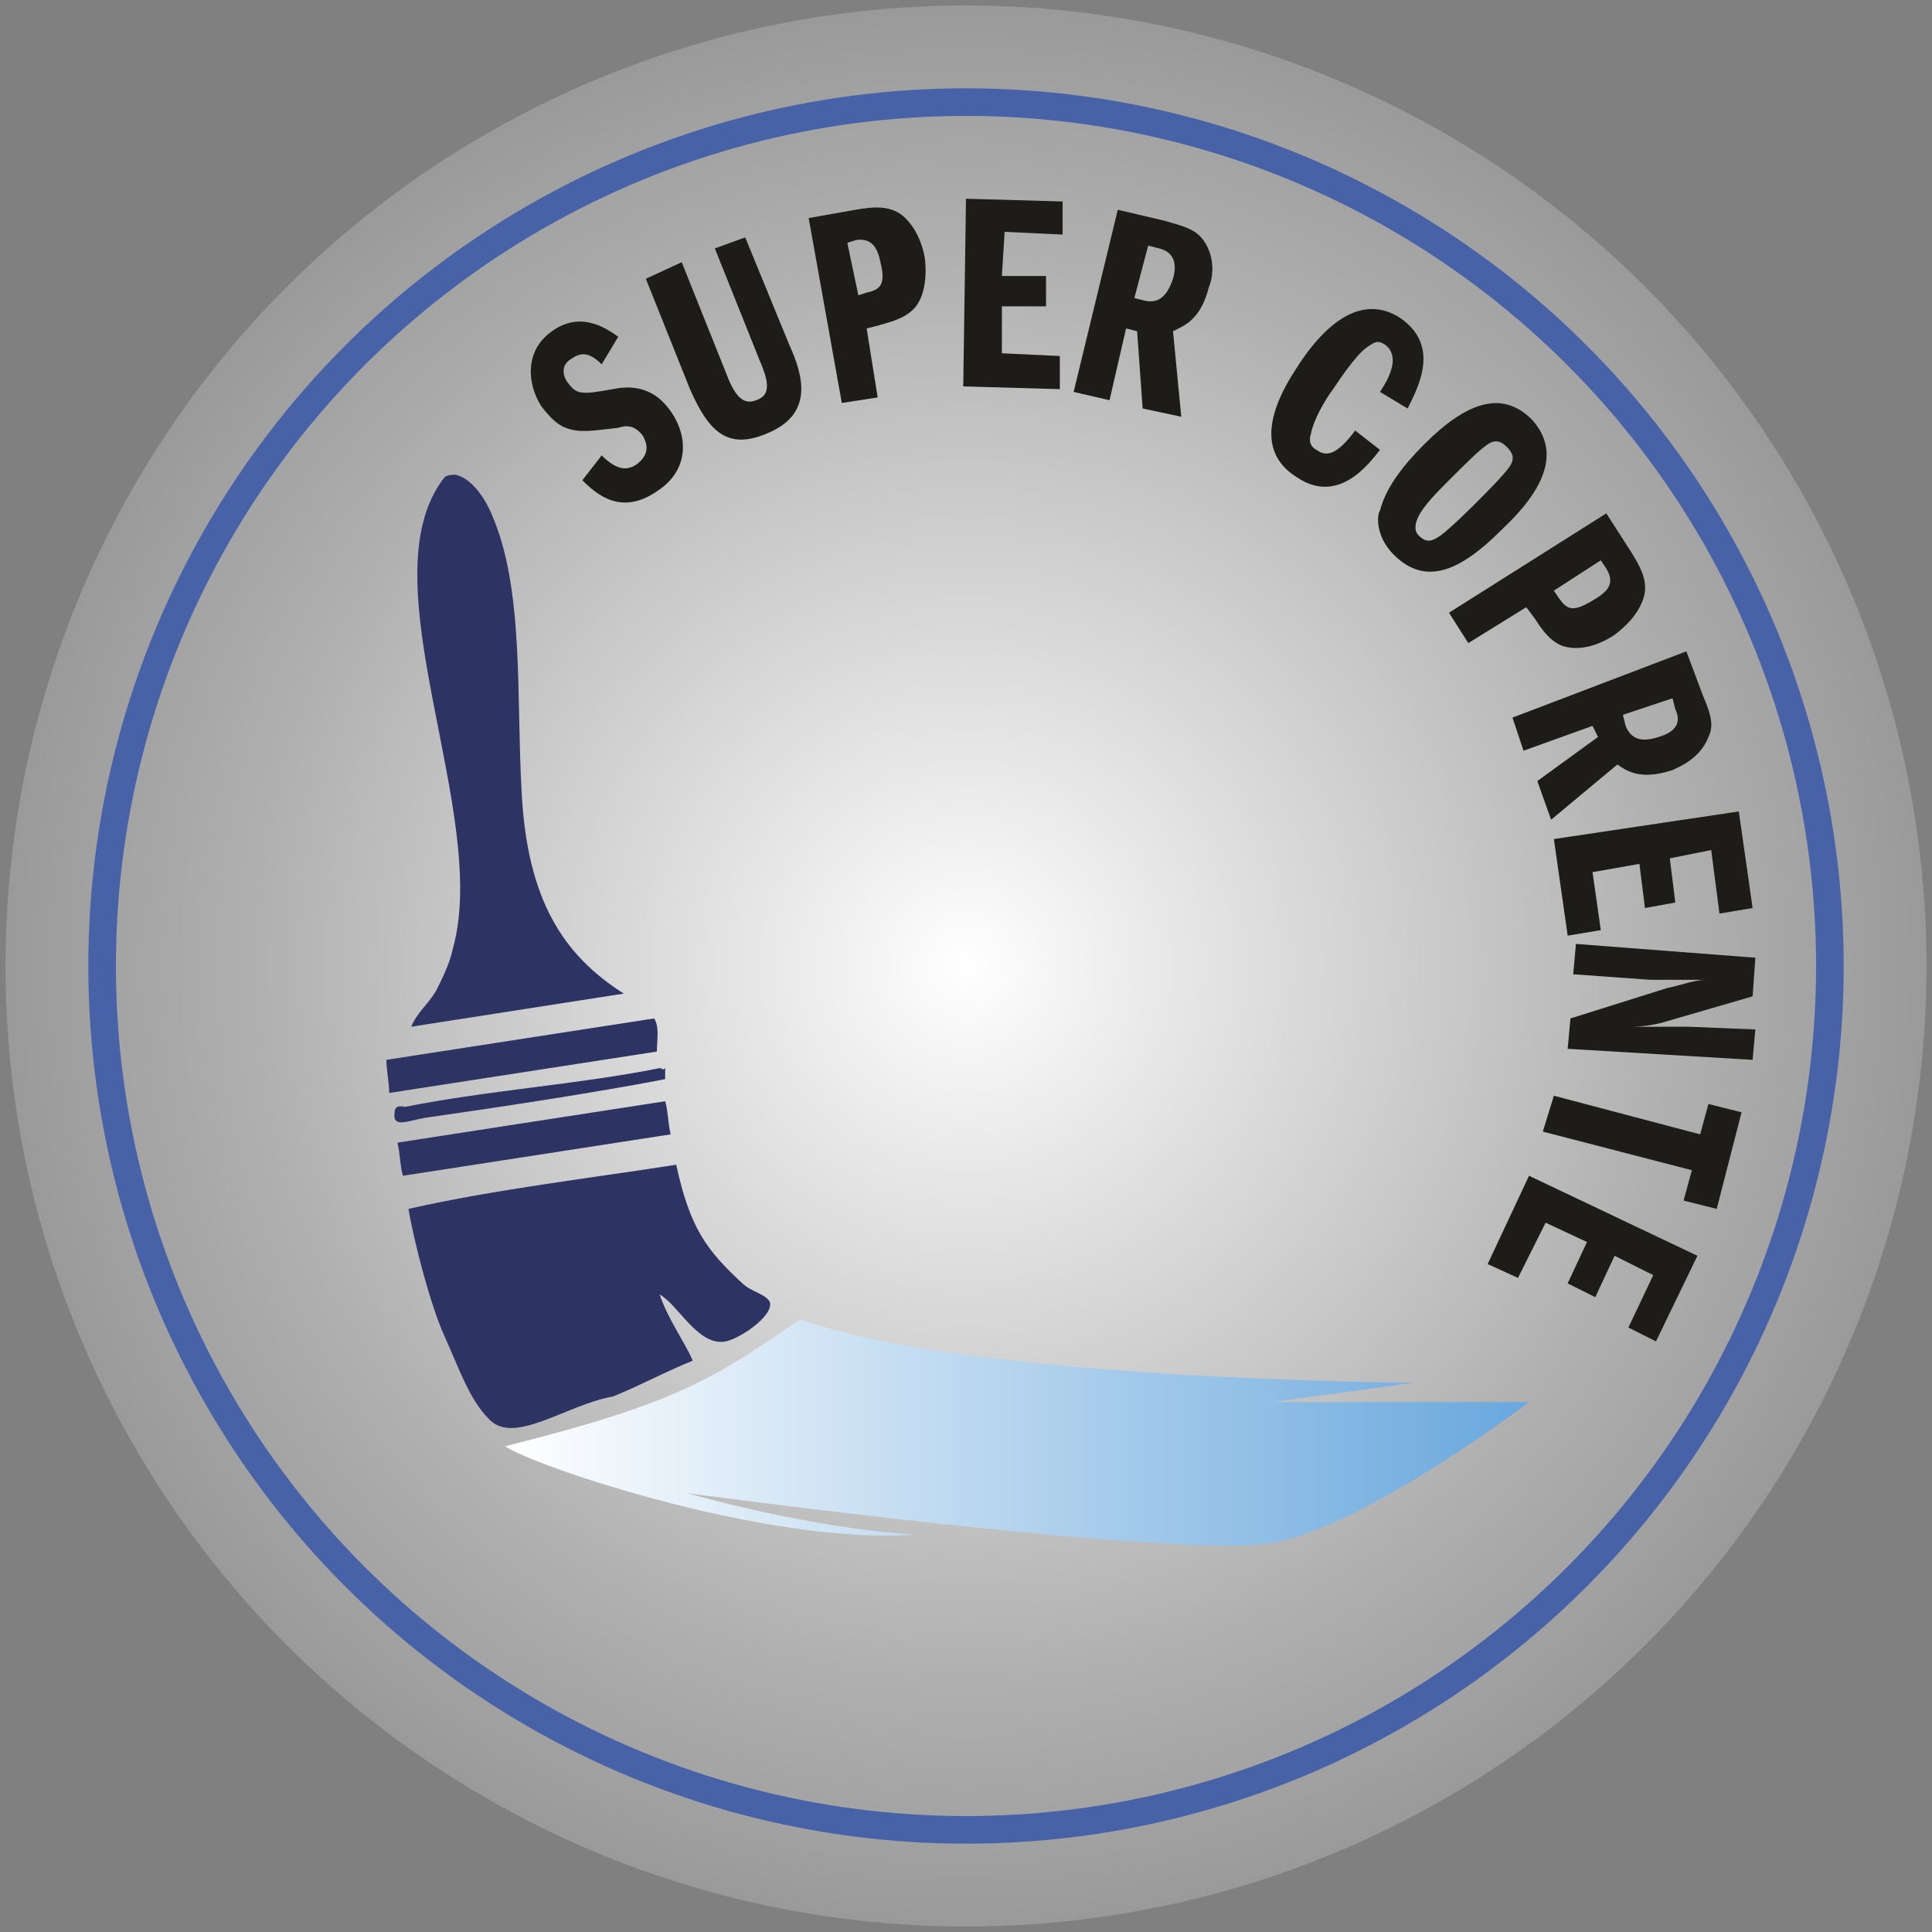 <?xml version="1.0" encoding="utf-8"?>
<!-- Generator: Adobe Illustrator 23.0.3, SVG Export Plug-In . SVG Version: 6.00 Build 0)  -->
<svg version="1.1" id="Livello_1" xmlns="http://www.w3.org/2000/svg" xmlns:xlink="http://www.w3.org/1999/xlink" x="0px" y="0px"
	 viewBox="0 0 70 70" style="enable-background:new 0 0 70 70;" xml:space="preserve">
<rect x="0" y="0" width="70" height="70" fill="#808080" stroke="none"/>
<style type="text/css">
	.st0{fill:url(#XMLID_2_);}
	.st1{fill:#1D1C18;}
	.st2{fill:none;stroke:#4762A7;stroke-miterlimit:10;}
	.st3{fill:#2D3464;}
	.st4{fill:url(#XMLID_3_);}
	.st5{fill:url(#XMLID_4_);}
	.st6{fill:url(#XMLID_5_);}
	.st7{fill:url(#XMLID_6_);}
	.st8{fill:#222221;}
	.st9{fill:#FFFFFF;}
	.st10{fill:#FFFFFF;stroke:#191815;stroke-width:0.2;stroke-miterlimit:10;}
</style>
<g id="XMLID_1223_">
	
		<radialGradient id="XMLID_2_" cx="-50.562" cy="-95.485" r="36.601" gradientTransform="matrix(0.951 0 0 0.951 83.09 125.816)" gradientUnits="userSpaceOnUse">
		<stop  offset="0" style="stop-color:#FFFFFF"/>
		<stop  offset="0.2" style="stop-color:#E9E9E9"/>
		<stop  offset="0.74" style="stop-color:#B0B0B0"/>
		<stop  offset="1" style="stop-color:#9A9A9A"/>
	</radialGradient>
	<circle id="XMLID_9516_" class="st0" cx="35" cy="35" r="34.8"/>
	<g id="XMLID_1224_">
		<path id="XMLID_1262_" class="st1" d="M21.8,13.2c-0.5-0.5-0.8-0.4-1.1-0.2c-0.5,0.3-0.2,0.8-0.1,0.9c0.3,0.4,0.5,0.4,1.6,0.2
			c0.5-0.1,1.4-0.2,2.1,0.8c0.7,1,0.6,2.2-0.5,2.9c-1.3,0.9-2.2,0.1-2.7-0.4l0.7-0.9c0.5,0.5,0.9,0.6,1.3,0.3c0.5-0.4,0.3-0.8,0.2-1
			c-0.3-0.4-0.6-0.4-0.9-0.3c-0.9,0.1-1.4,0.2-1.9,0c-0.3-0.1-0.6-0.4-0.9-0.8C19.1,13.9,19,12.7,20,12c1.1-0.8,2.1,0,2.4,0.2
			L21.8,13.2z"/>
		<path id="XMLID_1259_" class="st1" d="M24.7,9.5l1.6,4c0.3,0.8,0.6,1.2,1.1,1c0.6-0.2,0.4-0.8,0.1-1.5L25.9,9L27,8.6l1.6,3.9
			c0.5,1.1,0.9,2.5-0.8,3.2c-1.4,0.6-2.1,0-2.8-1.6l-1.6-4L24.7,9.5z"/>
		<path id="XMLID_1253_" class="st1" d="M29.3,7.9l1.7-0.3c0.6-0.1,1.3-0.2,1.8,0.3c0.4,0.4,0.6,0.9,0.7,1.4c0.1,0.7,0,1.5-0.4,1.9
			c-0.4,0.4-1,0.5-1.3,0.6l-0.4,0.1l0.4,2.5l-1.3,0.2L29.3,7.9z M31.1,10.7l0.3-0.1c0.5-0.1,0.7-0.3,0.5-1.1
			c-0.1-0.5-0.3-0.9-0.9-0.8l-0.3,0.1L31.1,10.7z"/>
		<path id="XMLID_1251_" class="st1" d="M36.3,10l1.6,0l0,1.1l-1.6,0l0,1.7l2.1,0.1l0,1.2l-3.5-0.1L35,7.2l3.5,0.1l0,1.2l-2.1-0.1
			L36.3,10z"/>
		<path id="XMLID_1246_" class="st1" d="M40.5,7.6L42.2,8c0.7,0.2,1.1,0.3,1.4,0.7c0.5,0.7,0.3,1.5,0.2,1.7
			c-0.3,1.2-0.9,1.4-1.3,1.6l0.3,3.1l-1.4-0.3L41.2,12l-0.4-0.1l-0.6,2.6l-1.3-0.3L40.5,7.6z M41.1,10.8l0.4,0.1
			c0.5,0.1,0.8-0.2,1-0.8c0.2-0.7-0.1-1-0.5-1.1l-0.4-0.1L41.1,10.8z"/>
		<path id="XMLID_1244_" class="st1" d="M50,14.2c0.4-0.6,0.7-1.3,0.2-1.7c-0.3-0.2-0.4-0.1-0.7,0.1c-0.4,0.3-1,1.2-1.2,1.5
			c-0.3,0.4-0.7,1.1-0.8,1.6c-0.1,0.3,0,0.5,0.2,0.6c0.4,0.3,0.8,0.1,1.4-0.7l0.9,0.7c-0.4,0.5-1.5,2-3,1c-1.3-0.8-1.2-2.2,0-4
			c0.7-1.1,2.1-2.8,3.7-1.8c1.5,1,0.7,2.5,0.3,3.3L50,14.2z"/>
		<path id="XMLID_1241_" class="st1" d="M54.4,19.2c-1.4,1.4-2.7,2.1-3.9,0.9c-0.7-0.7-0.6-1.5-0.5-1.6c0.2-0.8,0.8-1.6,1.6-2.4
			c1.5-1.5,2.8-2,3.9-0.9C56.6,16.4,55.9,17.8,54.4,19.2z M53.9,16.1c-0.3,0.2-0.8,0.7-1.4,1.3c-0.4,0.4-0.9,0.9-1.1,1.3
			c-0.1,0.2-0.2,0.5,0,0.7c0.3,0.3,0.5,0.2,0.8,0c0.4-0.3,1.2-1.1,1.3-1.2c0.3-0.3,1-1,1.2-1.3c0.2-0.3,0.1-0.5-0.1-0.7
			C54.4,16,54.2,15.9,53.9,16.1z"/>
		<path id="XMLID_1238_" class="st1" d="M58.2,18.6l0.9,1.4c0.3,0.5,0.7,1.1,0.4,1.8c-0.2,0.5-0.6,0.9-1,1.2
			c-0.6,0.4-1.3,0.6-1.9,0.4c-0.5-0.2-0.8-0.7-1-1L55.3,22l-2.1,1.3l-0.7-1.1L58.2,18.6z M56.3,21.4l0.2,0.3c0.3,0.4,0.5,0.5,1.3,0
			c0.5-0.3,0.7-0.6,0.4-1.1L58,20.3L56.3,21.4z"/>
		<path id="XMLID_1233_" class="st1" d="M61.1,23.6l0.6,1.6c0.3,0.7,0.4,1.1,0.2,1.5c-0.3,0.8-1.1,1.1-1.3,1.2c-1.2,0.4-1.7,0-2-0.2
			l-2.4,2l-0.5-1.4l2.2-1.6l-0.2-0.4l-2.5,0.9L54.8,26L61.1,23.6z M58.8,25.9l0.1,0.4c0.2,0.5,0.6,0.6,1.2,0.4
			c0.7-0.2,0.8-0.6,0.6-1l-0.1-0.4L58.8,25.9z"/>
		<path id="XMLID_1231_" class="st1" d="M60.5,31.1l0.2,1.6l-1.1,0.2l-0.2-1.6l-1.7,0.3l0.3,2.1l-1.2,0.2l-0.5-3.5l6.7-1l0.5,3.5
			l-1.2,0.2L62,30.8L60.5,31.1z"/>
		<path id="XMLID_1229_" class="st1" d="M63.6,34.7l-0.1,1.4L60.4,37c-0.3,0.1-0.8,0.2-1.3,0.2c0.7,0,1.7,0,2.1,0l2.4,0.1l-0.1,1.1
			l-6.7-0.4l0.1-1.1l3.5-1.1c0.5-0.1,1-0.3,1.4-0.3c-0.6,0-1.7,0-2,0l-2.8-0.2l0.1-1.1L63.6,34.7z"/>
		<path id="XMLID_1227_" class="st1" d="M55.9,41l0.4-1.3l5.3,1.4l0.3-1.1l1.2,0.3l-0.9,3.5l-1.2-0.3l0.3-1.1L55.9,41z"/>
		<path id="XMLID_1225_" class="st1" d="M58.5,45.5L57.8,47l-1-0.5l0.7-1.5l-1.5-0.7L55,46.3l-1.1-0.5l1.5-3.2l6.1,2.9L60,48.6
			L59,48.1l0.9-1.9L58.5,45.5z"/>
	</g>
	<circle id="XMLID_9509_" class="st2" cx="35" cy="35" r="31.3"/>
	<g id="XMLID_9031_">
		<path id="XMLID_9503_" class="st3" d="M16.5,17.2c-0.1,0-0.3,0-0.4,0.1c-2.9,3.7,1.7,12.2,0.3,17.1c-0.1,0.5-0.4,1.1-0.6,1.5
			c-0.3,0.5-0.7,0.8-0.9,1.3c2.6-0.4,5.1-0.8,7.7-1.2c-2.2-1.4-3.5-3.4-3.7-7.3c-0.2-3.5,0.1-7.4-1.1-10.1
			C17.5,17.9,17,17.3,16.5,17.2"/>
		<path id="XMLID_9502_" class="st3" d="M23.7,36.9c-3.2,0.5-6.5,1-9.7,1.5c0,0.4,0.1,0.8,0.1,1.2c3.2-0.5,6.5-1,9.7-1.5
			C23.8,37.7,23.9,37.2,23.7,36.9"/>
		<path id="XMLID_9486_" class="st3" d="M23.9,38.7c-3,0.6-6.2,0.8-9.2,1.4c-0.1,0-0.4-0.1-0.4,0.2c-0.1,0.6,0.5,0.3,1.1,0.2
			c2.8-0.4,6.1-0.9,8.7-1.4c0-0.1,0-0.3,0-0.4C24,38.8,24,38.7,23.9,38.7"/>
		<path id="XMLID_9485_" class="st3" d="M24.1,39.9c-3.2,0.5-6.5,1-9.7,1.5c0.1,0.4,0.1,0.9,0.2,1.2c3.2-0.5,6.5-1,9.7-1.5
			C24.2,40.7,24.2,40.2,24.1,39.9"/>
		<path id="XMLID_9481_" class="st3" d="M22.2,50.6c1-0.4,1.9-0.9,2.9-1.3c-0.3-0.7-0.9-1.5-1.2-2.4c0.7,0.4,1.4,1.9,2.4,1.7
			c0.5-0.1,1.7-0.9,1.6-1.4c-0.1-0.3-0.7-0.4-1-0.7c-1.3-1.2-1.9-2-2.4-4.3c-3.2,0.5-6.6,0.9-9.7,1.6c0.2,1.2,0.8,3.5,1.3,4.6
			c0.5,1.1,0.9,2.3,1.6,3C18.6,52.4,20.5,50.9,22.2,50.6"/>
		<linearGradient id="XMLID_3_" gradientUnits="userSpaceOnUse" x1="18.402" y1="51.933" x2="55.459" y2="51.933">
			<stop  offset="0" style="stop-color:#FFFFFF"/>
			<stop  offset="1" style="stop-color:#68A7DD"/>
		</linearGradient>
		<path id="XMLID_9478_" class="st4" d="M29,47.8c6,2.2,22.2,2.3,22.2,2.3l-5.1,0.7l9.3,0c0,0-5.9,4.5-9.3,5.1
			c-3.4,0.6-21.2-1.8-21.2-1.8s4.5,1.3,8.3,1.5c-5.4,0.4-13.9-2.5-14.9-3.2C24.7,50.8,25.9,49.9,29,47.8"/>
	</g>
</g>
<g id="XMLID_13473_">
	
		<radialGradient id="XMLID_4_" cx="-148.936" cy="-107.999" r="36.741" gradientTransform="matrix(0.951 0 0 0.951 47.916 125.698)" gradientUnits="userSpaceOnUse">
		<stop  offset="0" style="stop-color:#FFFFFF"/>
		<stop  offset="0.2" style="stop-color:#E9E9E9"/>
		<stop  offset="0.74" style="stop-color:#B0B0B0"/>
		<stop  offset="1" style="stop-color:#9A9A9A"/>
	</radialGradient>
	<circle id="XMLID_13527_" class="st5" cx="-93.7" cy="23" r="34.9"/>
	<g id="XMLID_13474_">
		<path id="XMLID_13479_" class="st1" d="M-109.9,10.3l-0.8,1.1l-4.5-3.1l-0.6,0.9l-1-0.7l2.1-3l1,0.7l-0.7,0.9L-109.9,10.3z"/>
		<path id="XMLID_13482_" class="st1" d="M-113.6,4.1l1.3-1.2c0.5-0.5,0.9-0.8,1.3-0.8c0.9,0,1.4,0.6,1.6,0.8
			c0.9,0.9,0.7,1.6,0.6,1.9l2.8,1.4l-1.1,1l-2.4-1.4l-0.3,0.3l1.8,1.9l-1,0.9L-113.6,4.1z M-110.5,5.3l0.3-0.3
			c0.4-0.4,0.3-0.8-0.1-1.2c-0.5-0.5-0.9-0.5-1.2-0.2l-0.3,0.3L-110.5,5.3z"/>
		<path id="XMLID_13489_" class="st1" d="M-107-1.2l4.8,5l-1.2,0.7l-1-1.1l-1.1,0.7l0.5,1.4l-1.1,0.7l-2.2-6.6L-107-1.2z M-105,2.6
			l-1.3-1.3c-0.2-0.2-0.4-0.4-0.7-0.9c0.1,0.3,0.3,0.6,0.4,1l0.7,1.8L-105,2.6z"/>
		<path id="XMLID_13517_" class="st1" d="M-101.1-1.7c-0.4-0.6-0.7-0.6-1-0.5c-0.5,0.2-0.4,0.7-0.3,0.8c0.2,0.5,0.4,0.5,1.5,0.6
			c0.5,0,1.4,0.1,1.9,1.3c0.4,1.2,0,2.3-1.2,2.7c-1.4,0.5-2.1-0.5-2.5-1l0.9-0.7c0.4,0.6,0.7,0.8,1.2,0.6c0.6-0.2,0.5-0.7,0.4-0.9
			c-0.2-0.4-0.5-0.5-0.8-0.5c-0.9-0.1-1.4-0.1-1.8-0.5c-0.3-0.2-0.5-0.6-0.7-1c-0.3-1-0.1-2.2,1-2.6c1.3-0.5,2,0.5,2.3,0.8
			L-101.1-1.7z"/>
		<path id="XMLID_13520_" class="st1" d="M-98.7-4.4l1.7-0.2c0.6-0.1,1.3-0.2,1.8,0.4c0.4,0.4,0.5,0.9,0.6,1.4
			c0.1,0.7,0,1.5-0.4,1.9c-0.4,0.4-1,0.5-1.3,0.5l-0.4,0.1l0.4,2.5l-1.3,0.2L-98.7-4.4z M-96.9-1.5l0.3,0c0.5-0.1,0.7-0.3,0.6-1.1
			c-0.1-0.5-0.3-0.9-0.8-0.9l-0.3,0L-96.9-1.5z"/>
		<path id="XMLID_13524_" class="st1" d="M-93-4.9l1.4,0l-0.2,6.8l-1.4,0L-93-4.9z"/>
		<path id="XMLID_13665_" class="st1" d="M-89.4-4.7l1.7,0.3c0.7,0.1,1.1,0.3,1.4,0.6C-85.8-3-85.9-2.2-86-2
			c-0.2,1.3-0.9,1.5-1.2,1.6l0.4,3.1l-1.4-0.3l-0.2-2.8l-0.4-0.1l-0.5,2.6l-1.3-0.3L-89.4-4.7z M-88.6-1.5l0.4,0.1
			c0.5,0.1,0.8-0.2,0.9-0.8c0.1-0.7-0.1-1-0.6-1.1l-0.4-0.1L-88.6-1.5z"/>
		<path id="XMLID_13668_" class="st1" d="M-81.2-2.3l-1.3,6.8l-1.3-0.6l0.3-1.4L-84.7,2l-0.8,1.2l-1.1-0.5l4.1-5.6L-81.2-2.3z
			 M-83.2,1.4l0.4-1.8c0.1-0.3,0.1-0.5,0.3-1.1c-0.2,0.2-0.3,0.6-0.6,0.9L-84.1,1L-83.2,1.4z"/>
		<path id="XMLID_13730_" class="st1" d="M-78.3-0.8l1.1,0.8l-0.9,3.2c-0.1,0.3-0.3,0.7-0.5,1.3c0.4-0.6,0.9-1.5,1.1-1.7l1.4-1.9
			l0.9,0.7l-4,5.5L-80,6.3l1-3.5c0.1-0.5,0.3-1,0.5-1.4c-0.3,0.5-0.9,1.5-1.1,1.7l-1.7,2.3l-0.9-0.7L-78.3-0.8z"/>
		<path id="XMLID_13814_" class="st1" d="M-77,9.2l-0.9-1l4-3.7l-0.8-0.8l0.9-0.9l2.5,2.7l-0.9,0.9L-73,5.4L-77,9.2z"/>
		<path id="XMLID_13825_" class="st1" d="M-71.8,9.5l0.9,1.4l-1,0.6l-0.9-1.4l-1.4,0.9l1.1,1.8l-1,0.6l-1.9-3l5.7-3.6l1.9,3l-1,0.6
			l-1.1-1.8L-71.8,9.5z"/>
	</g>
	<g id="XMLID_13829_">
		<linearGradient id="XMLID_5_" gradientUnits="userSpaceOnUse" x1="-110.817" y1="29.262" x2="-70.33" y2="29.262">
			<stop  offset="0" style="stop-color:#FFFFFF"/>
			<stop  offset="1" style="stop-color:#68A7DD"/>
		</linearGradient>
		<polygon id="XMLID_13830_" class="st6" points="-85.8,39 -70.3,29.1 -85.8,19.5 -85.8,22.6 -107.4,22.6 -110.8,22.6 -110.8,35.7 
			-104.3,35.7 -85.8,35.7 		"/>
		<path id="XMLID_13831_" class="st3" d="M-103.8,19.4c-0.6,0-1.1-0.5-1.1-1.2c0-0.7,0.5-1.2,1.1-1.2c0.6,0,1.1,0.5,1.1,1.2
			S-103.2,19.4-103.8,19.4"/>
		<path id="XMLID_13832_" class="st3" d="M-102.9,17.8c0,0.2-0.4,0.1-0.8,0c-0.4-0.1-0.7-0.2-0.7-0.3s0.4-0.4,0.8-0.3
			C-103.1,17.2-102.8,17.7-102.9,17.8"/>
		<path id="XMLID_13833_" class="st3" d="M-103.8,26.8c-0.6,0-1.1-0.5-1.1-1.2c0-0.7,0.5-1.2,1.1-1.2c0.6,0,1.1,0.5,1.1,1.2
			C-102.6,26.2-103.2,26.8-103.8,26.8"/>
		<path id="XMLID_13834_" class="st3" d="M-102.9,25.2c0,0.2-0.4,0.1-0.8,0c-0.4-0.1-0.7-0.2-0.7-0.3s0.4-0.4,0.8-0.3
			C-103.1,24.6-102.8,25-102.9,25.2"/>
		<path id="XMLID_13835_" class="st3" d="M-103.8,34.1c-0.6,0-1.1-0.5-1.1-1.2c0-0.7,0.5-1.2,1.1-1.2c0.6,0,1.1,0.5,1.1,1.2
			C-102.6,33.6-103.2,34.1-103.8,34.1"/>
		<path id="XMLID_13836_" class="st3" d="M-102.9,32.6c0,0.2-0.4,0.1-0.8,0c-0.4-0.1-0.7-0.2-0.7-0.3c0-0.2,0.4-0.4,0.8-0.3
			C-103.1,32-102.8,32.4-102.9,32.6"/>
		<path id="XMLID_13837_" class="st3" d="M-103.8,41.5c-0.6,0-1.1-0.5-1.1-1.2c0-0.7,0.5-1.2,1.1-1.2c0.6,0,1.1,0.5,1.1,1.2
			S-103.2,41.5-103.8,41.5"/>
		<path id="XMLID_13838_" class="st3" d="M-102.9,39.9c0,0.2-0.4,0.1-0.8,0c-0.4-0.1-0.7-0.2-0.7-0.3c0-0.2,0.4-0.4,0.8-0.3
			C-103.1,39.3-102.8,39.8-102.9,39.9"/>
		<path id="XMLID_13839_" class="st3" d="M-107.7,22.9c-0.6,0-1.1-0.5-1.1-1.2c0-0.7,0.5-1.2,1.1-1.2c0.6,0,1.1,0.5,1.1,1.2
			C-106.5,22.4-107,22.9-107.7,22.9"/>
		<path id="XMLID_13840_" class="st3" d="M-106.7,21.3c0,0.2-0.4,0.1-0.8,0c-0.4-0.1-0.7-0.2-0.7-0.3c0-0.2,0.4-0.4,0.8-0.3
			C-107,20.7-106.7,21.2-106.7,21.3"/>
		<path id="XMLID_13841_" class="st3" d="M-107.7,30.3c-0.6,0-1.1-0.5-1.1-1.2c0-0.7,0.5-1.2,1.1-1.2c0.6,0,1.1,0.5,1.1,1.2
			C-106.5,29.7-107,30.3-107.7,30.3"/>
		<path id="XMLID_13842_" class="st3" d="M-106.7,28.7c0,0.2-0.4,0.1-0.8,0c-0.4-0.1-0.7-0.2-0.7-0.3c0-0.2,0.4-0.4,0.8-0.3
			C-107,28.1-106.7,28.5-106.7,28.7"/>
		<path id="XMLID_13843_" class="st3" d="M-107.7,37.6c-0.6,0-1.1-0.5-1.1-1.2s0.5-1.2,1.1-1.2c0.6,0,1.1,0.5,1.1,1.2
			C-106.5,37.1-107,37.6-107.7,37.6"/>
		<path id="XMLID_13844_" class="st3" d="M-106.7,36c0,0.2-0.4,0.1-0.8,0c-0.4-0.1-0.7-0.2-0.7-0.3s0.4-0.4,0.8-0.3
			C-107,35.4-106.7,35.9-106.7,36"/>
		<path id="XMLID_13845_" class="st3" d="M-78.4,39c-0.6,0-1.1-0.5-1.1-1.2c0-0.7,0.5-1.2,1.1-1.2c0.6,0,1.1,0.5,1.1,1.2
			S-77.8,39-78.4,39"/>
		<path id="XMLID_13846_" class="st3" d="M-78.4,46.4c-0.6,0-1.1-0.5-1.1-1.2c0-0.7,0.5-1.2,1.1-1.2c0.6,0,1.1,0.5,1.1,1.2
			C-77.3,45.9-77.8,46.4-78.4,46.4"/>
		<path id="XMLID_13847_" class="st3" d="M-82.3,42.5c-0.6,0-1.1-0.5-1.1-1.2s0.5-1.2,1.1-1.2c0.6,0,1.1,0.5,1.1,1.2
			C-81.2,42-81.7,42.5-82.3,42.5"/>
		<path id="XMLID_13848_" class="st3" d="M-78.4,14.5c-0.6,0-1.1-0.5-1.1-1.2c0-0.7,0.5-1.2,1.1-1.2c0.6,0,1.1,0.5,1.1,1.2
			C-77.3,14-77.8,14.5-78.4,14.5"/>
		<path id="XMLID_13849_" class="st3" d="M-78.4,21.9c-0.6,0-1.1-0.5-1.1-1.2c0-0.7,0.5-1.2,1.1-1.2c0.6,0,1.1,0.5,1.1,1.2
			S-77.8,21.9-78.4,21.9"/>
		<path id="XMLID_13850_" class="st3" d="M-82.3,18c-0.6,0-1.1-0.5-1.1-1.2s0.5-1.2,1.1-1.2c0.6,0,1.1,0.5,1.1,1.2
			C-81.2,17.5-81.7,18-82.3,18"/>
		<rect id="XMLID_13851_" x="-96.3" y="11.8" class="st3" width="5.8" height="34.5"/>
	</g>
	<circle id="XMLID_13852_" class="st2" cx="-93.7" cy="23" r="31.4"/>
</g>
<radialGradient id="XMLID_6_" cx="234.185" cy="-91.654" r="25.333" gradientTransform="matrix(0.951 0 0 0.951 47.916 125.698)" gradientUnits="userSpaceOnUse">
	<stop  offset="0" style="stop-color:#FFFFFF"/>
	<stop  offset="0.2" style="stop-color:#E9E9E9"/>
	<stop  offset="0.74" style="stop-color:#B0B0B0"/>
	<stop  offset="1" style="stop-color:#9A9A9A"/>
</radialGradient>
<circle id="XMLID_27978_" class="st7" cx="270.6" cy="38.5" r="24.1"/>
<ellipse id="XMLID_27979_" class="st2" cx="270.6" cy="38.8" rx="21.2" ry="21"/>
<g>
	<path class="st8" d="M254.6,30.1c-0.5-0.1-0.7,0-0.8,0.2c-0.2,0.3,0.1,0.6,0.2,0.6c0.3,0.2,0.5,0.1,1.1-0.4
		c0.3-0.2,0.9-0.6,1.7-0.1c0.8,0.5,1.1,1.2,0.6,2.1c-0.6,1-1.4,0.7-1.9,0.6l0.2-0.8c0.5,0.2,0.8,0.1,0.9-0.2
		c0.2-0.4-0.1-0.6-0.2-0.7c-0.3-0.2-0.5,0-0.7,0.1c-0.6,0.4-0.9,0.6-1.2,0.6c-0.2,0-0.5-0.1-0.8-0.2c-0.6-0.4-1.1-1.2-0.6-1.9
		c0.5-0.9,1.4-0.7,1.6-0.6L254.6,30.1z"/>
	<path class="st8" d="M255.3,26.8l2.3,2.1c0.5,0.4,0.7,0.6,1,0.3c0.3-0.4,0-0.6-0.4-1l-2.3-2.1l0.6-0.6l2.3,2.1
		c0.6,0.6,1.4,1.3,0.5,2.3c-0.7,0.8-1.4,0.7-2.3-0.2l-2.3-2.1L255.3,26.8z"/>
	<path class="st8" d="M257.9,24.3l1-0.7c0.4-0.3,0.8-0.5,1.3-0.4c0.4,0.1,0.7,0.4,0.9,0.7c0.3,0.4,0.5,1,0.3,1.4
		c-0.1,0.4-0.5,0.6-0.7,0.8l-0.2,0.2l1,1.5l-0.8,0.6L257.9,24.3z M260,25.6l0.2-0.1c0.3-0.2,0.4-0.4,0-0.9c-0.2-0.3-0.5-0.5-0.8-0.3
		l-0.2,0.1L260,25.6z"/>
	<path class="st8" d="M263.1,23.5l1.1-0.5l0.3,0.7l-1.1,0.5l0.5,1.1l1.4-0.6l0.3,0.8l-2.3,1l-2-4.5l2.3-1l0.3,0.8l-1.4,0.6
		L263.1,23.5z"/>
	<path class="st8" d="M265.1,20.6l1.2-0.3c0.5-0.1,0.8-0.1,1.1,0c0.5,0.3,0.7,0.9,0.7,1.1c0.2,0.9-0.2,1.2-0.4,1.4l1.2,1.9l-1,0.2
		l-0.9-1.8l-0.3,0.1l0.4,1.9l-1,0.2L265.1,20.6z M266.5,22.5l0.3-0.1c0.4-0.1,0.5-0.4,0.4-0.8c-0.1-0.5-0.4-0.6-0.7-0.5l-0.3,0.1
		L266.5,22.5z"/>
	<path class="st8" d="M269.5,19.9l1.3,0c0.6,0,0.9,0,1.2,0.4c0.2,0.2,0.3,0.5,0.3,0.9c0,0.8-0.4,1-0.6,1.1c0.2,0.1,0.7,0.3,0.7,1.2
		c0,0.5-0.2,0.9-0.4,1c-0.3,0.3-0.8,0.3-1.1,0.3l-1.5,0L269.5,19.9z M270.4,24l0.4,0c0.4,0,0.6-0.1,0.6-0.7c0,0,0-0.3-0.1-0.5
		c-0.1-0.2-0.2-0.2-0.5-0.2l-0.4,0L270.4,24z M270.4,21.8l0.4,0c0.5,0,0.5-0.4,0.6-0.6c0-0.4-0.1-0.6-0.5-0.6l-0.4,0L270.4,21.8z"/>
	<path class="st8" d="M273.8,20.1l1,0.2l-0.9,4.8l-1-0.2L273.8,20.1z"/>
	<path class="st8" d="M277.9,21.3l-0.6,5l-1-0.3l0.2-1.1l-0.9-0.3l-0.5,0.9l-0.9-0.3l2.7-4.2L277.9,21.3z M276.7,24l0.2-1.3
		c0-0.2,0.1-0.4,0.2-0.8c-0.1,0.2-0.2,0.4-0.4,0.7l-0.7,1.2L276.7,24z"/>
	<path class="st8" d="M280.2,22.2l0.8,0.5l-0.5,2.3c-0.1,0.2-0.2,0.6-0.3,0.9c0.2-0.4,0.6-1.1,0.7-1.3l0.9-1.5l0.7,0.4l-2.6,4.2
		l-0.7-0.4l0.6-2.6c0.1-0.4,0.2-0.8,0.3-1c-0.2,0.4-0.6,1.1-0.7,1.3l-1.1,1.8l-0.7-0.4L280.2,22.2z"/>
	<path class="st8" d="M284,27.5c0.3-0.4,0.7-0.8,0.4-1.2c-0.2-0.2-0.3-0.2-0.5-0.1c-0.3,0.2-0.9,0.7-1.1,0.9c-0.3,0.3-0.7,0.7-0.8,1
		c-0.1,0.2-0.1,0.3,0.1,0.5c0.3,0.3,0.5,0.2,1.1-0.3l0.6,0.6c-0.3,0.3-1.3,1.2-2.3,0.2c-0.8-0.8-0.5-1.7,0.6-2.9
		c0.7-0.7,1.9-1.7,2.9-0.7c0.9,0.9,0.1,1.9-0.3,2.4L284,27.5z"/>
	<path class="st8" d="M286.3,31.8c-1.2,0.8-2.3,1.1-2.9,0.1c-0.4-0.6-0.2-1.1-0.1-1.2c0.3-0.5,0.8-1,1.5-1.4c1.3-0.8,2.3-1,2.9,0
		C288.3,30.1,287.6,31,286.3,31.8z M286.5,29.5c-0.3,0.1-0.7,0.3-1.2,0.7c-0.4,0.2-0.8,0.5-1,0.7c-0.1,0.2-0.2,0.3-0.1,0.5
		c0.1,0.2,0.3,0.2,0.6,0.1c0.3-0.1,1-0.6,1.1-0.6c0.3-0.2,0.8-0.5,1-0.8c0.2-0.2,0.2-0.3,0.1-0.5C286.8,29.5,286.7,29.4,286.5,29.5z
		"/>
</g>
<g id="XMLID_27982_">
	<path id="XMLID_27983_" class="st9" d="M269.1,29.5h-4.8h-1.5c-0.6,0-1.1,0.5-1.1,1.2v21.9c0,0.4,0.3,0.7,0.7,0.7h0.8h2h4.3
		c0.2,0,0.4-0.1,0.5-0.2c0.1-0.1,0.2-0.3,0.2-0.5v-1v-7.7v-5v-2.8v-5.5C270.3,30,269.8,29.5,269.1,29.5z M266,51.3
		c-0.5,0-0.9-0.4-0.9-0.9c0-0.5,0.4-0.9,0.9-0.9c0.5,0,0.9,0.4,0.9,0.9C267,50.9,266.5,51.3,266,51.3z"/>
	<path id="XMLID_27986_" class="st9" d="M271.7,52.2v0.4l13.8-5.7c0.6-0.2,0.9-0.9,0.6-1.5l-2.3-5.8c-0.2-0.6-0.9-0.9-1.5-0.6
		l-2.5,1L271.7,52.2z"/>
	<path id="XMLID_27987_" class="st9" d="M274.9,31.3c-0.5-0.4-1.2-0.2-1.6,0.3l-1.6,2.4v2.8v6.6v6.1l5.6-8.5l3-4.5
		c0.4-0.5,0.2-1.3-0.3-1.6l-4.8-3.3L274.9,31.3z"/>
	<path id="XMLID_27988_" class="st10" d="M268.4,32.3c0.1,0,0.2,0.1,0.2,0.2v2.6c0,0.1-0.1,0.2-0.2,0.2h-4.8c-0.1,0-0.2-0.1-0.2-0.2
		v-2.6c0-0.1,0.1-0.2,0.2-0.2H268.4z"/>
	<path id="XMLID_27989_" class="st10" d="M268.6,40.4c0,0.1-0.1,0.2-0.2,0.2h-1.1h-3.7c-0.1,0-0.2-0.1-0.2-0.2v-2.6
		c0-0.1,0.1-0.2,0.2-0.2h4.8c0.1,0,0.2,0.1,0.2,0.2v0.8V40.4z"/>
	<path id="XMLID_27990_" class="st10" d="M268.4,42.9c0.1,0,0.2,0.1,0.2,0.2v1.5v1.1c0,0.1-0.1,0.2-0.2,0.2h-2.7h-0.2h-1.6h-0.2
		c-0.1,0-0.2-0.1-0.2-0.2v-2.6c0-0.1,0.1-0.2,0.2-0.2h2.2h1.8H268.4z"/>
	<path class="st10" d="M283.2,45.7c0,0.1,0,0.2-0.1,0.3l-2.4,1c-0.1,0-0.2,0-0.3-0.1l-1.8-4.4c0-0.1,0-0.2,0.1-0.3l2.4-1
		c0.1,0,0.2,0,0.3,0.1L283.2,45.7z"/>
	<path class="st10" d="M277.9,36.8c0.1,0.1,0.1,0.2,0.1,0.3l-1.5,2.1c-0.1,0.1-0.2,0.1-0.3,0.1l-3.9-2.7c-0.1-0.1-0.1-0.2-0.1-0.3
		l1.5-2.1c0.1-0.1,0.2-0.1,0.3-0.1L277.9,36.8z"/>
	<path id="XMLID_27991_" class="st10" d="M274.9,41.1l-3.1-2.2v3.7l0.5,0.4l0.9,0.6c0.1,0.1,0.2,0,0.3-0.1l1-1.4l0.5-0.7
		C275,41.3,275,41.2,274.9,41.1z"/>
	<path id="XMLID_27992_" class="st10" d="M276.9,44.3l-2,3.1l0.2,0.6l0.4,1c0,0.1,0.2,0.2,0.3,0.1l1.6-0.7l0.8-0.3
		c0.1,0,0.2-0.2,0.1-0.3L276.9,44.3z"/>
</g>
</svg>
